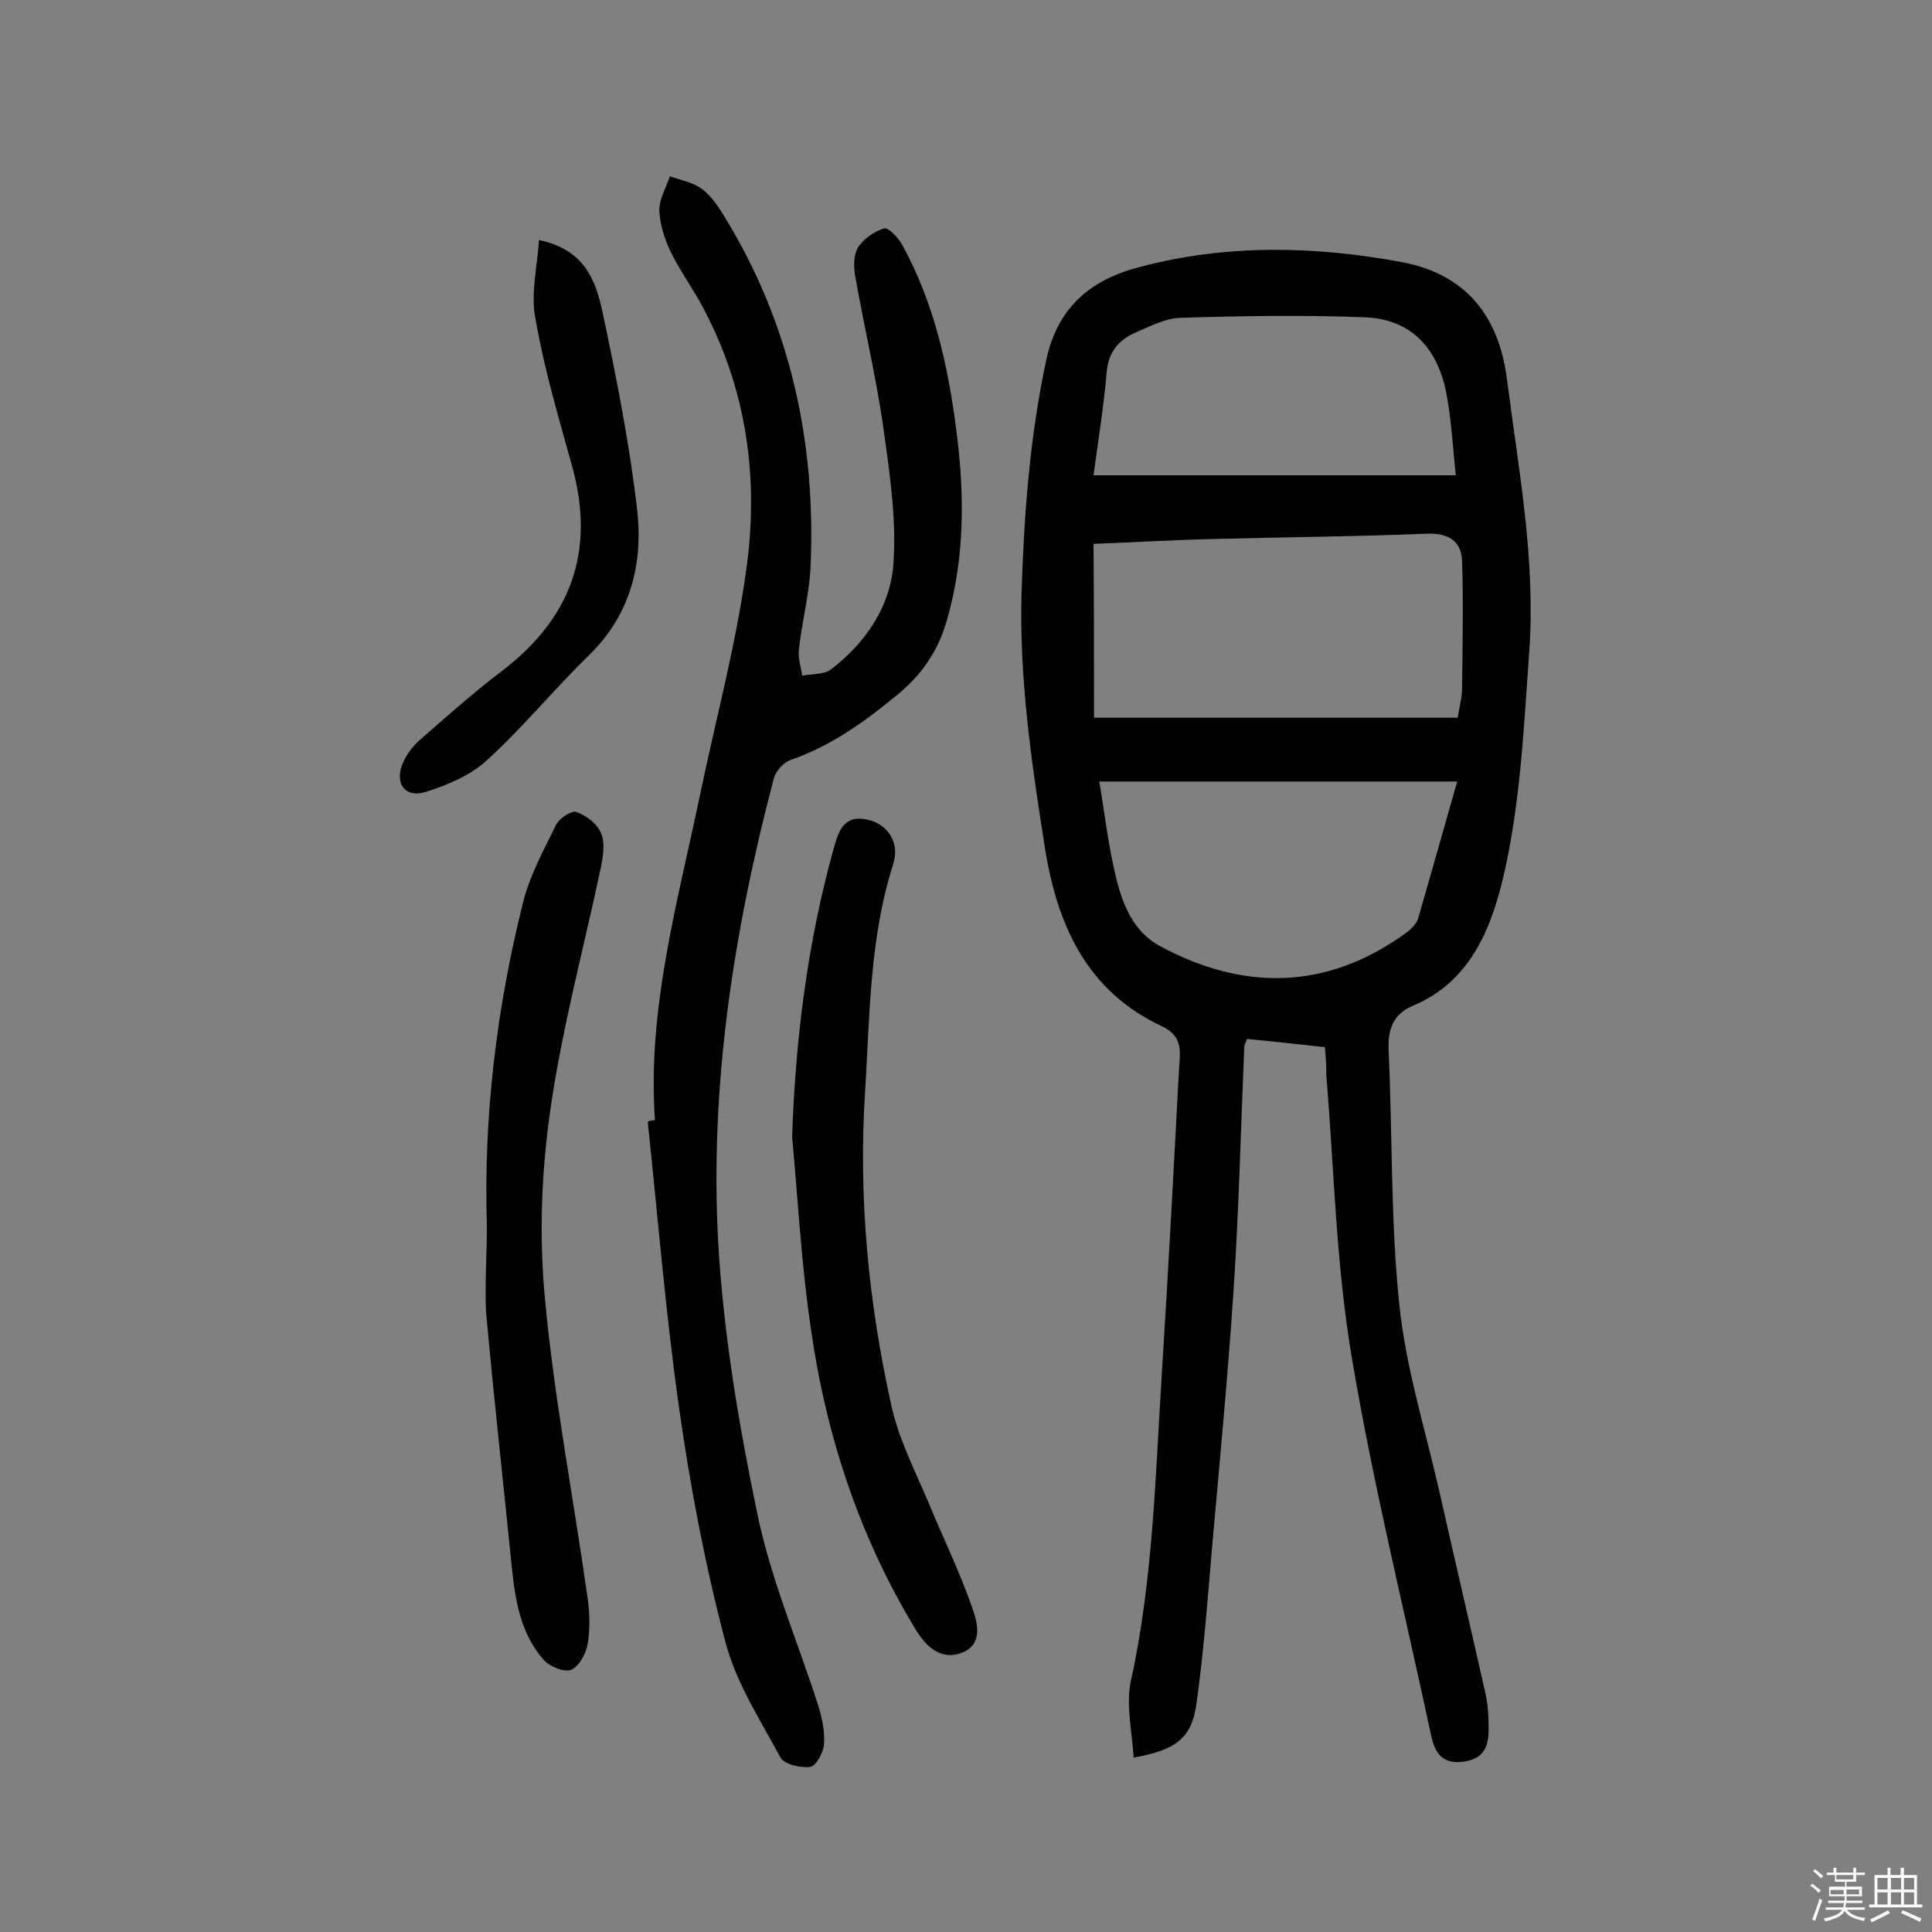<svg enable-background="new 0 0 400 400" viewBox="0 0 400 400" xmlns="http://www.w3.org/2000/svg"><rect x="0" y="0" width="400" height="400" fill="#808080" stroke="none"/><path d="m374.8 390.4.4-.4c.7.5 1.3 1 1.8 1.4l-.5.5c-.5-.6-1.1-1.1-1.7-1.5zm1 7.3-.6-.3c.5-1.4 1.1-2.8 1.5-4.3.2.1.4.2.6.3-.5 1.3-1 2.8-1.5 4.3zm-.4-10.3.4-.4c.4.3 1 .8 1.7 1.4l-.5.5c-.4-.5-1-1-1.6-1.5zm2.5.3h1.7v-1h.6v1h3.5v-1h.6v1h1.8v.5h-1.8v1.4h-2v1h3.2v2h-3.2v.9h3.3v.5h-3.4c0 .3-.1.6-.1.9h4v.5h-3.7c.7.9 1.9 1.5 3.8 1.7-.1.2-.2.4-.3.6-2.1-.4-3.5-1.1-4-2.1-.4 1-1.8 1.7-4 2.2-.1-.2-.2-.4-.3-.6 2.1-.4 3.4-1 3.8-1.8h-3.4v-.5h3.6c.1-.3.1-.6.2-.9h-3.3v-.5h3.4c0-.3 0-.6 0-.9h-3.2v-2h3.3v-1h-2.1v-1.4h-1.7v-.5zm1.1 3.5v1h2.7c0-.3 0-.4 0-.4 0-.1 0-.2 0-.2 0-.1 0-.2 0-.3h-2.7zm1.2-3v.9h3.5v-.9zm4.7 3h-2.6v.6.4h2.6z" fill="#fbfafc"/><path d="m393.6 386.7h.6v1.5h2.7v6.1h1.1v.6h-11v-.6h1.1v-6.1h2.7v-1.5h.6v1.5h2.1v-1.5zm-2.7 8.8.4.6c-1.2.6-2.5 1.3-3.8 1.9-.1-.2-.2-.4-.3-.6 1.2-.6 2.5-1.2 3.7-1.9zm-2.2-6.7v2.4h2.1v-2.4zm0 3v2.5h2.1v-2.5zm2.8-3v2.4h2.1v-2.4zm0 3v2.5h2.1v-2.5zm6 6.1c-1.4-.7-2.7-1.3-3.9-1.8l.3-.6c1.5.6 2.7 1.2 3.9 1.7zm-1.2-9.1h-2.1v2.4h2.1zm-2.1 3v2.5h2.1v-2.5z" fill="#fbfafc"/><g fill="#010000"><path d="m274.3 216.8c-5.7-.6-10.8-1.2-16.1-1.7-.3.7-.6 1.3-.6 1.9-.7 16.7-1.1 33.4-2.2 50.1-1.2 17.9-2.9 35.8-4.5 53.8-.9 10.6-1.7 21.3-3.2 31.9-1 7.1-4.2 9.5-13 11.1-.3-5.4-1.6-10.8-.6-15.7 4.7-21.3 5.1-43 6.5-64.7 1.3-20.7 2.4-41.4 3.5-62.1.2-3.4 1-6.8-3.5-8.9-15.4-7.2-21.6-20.6-24.2-36.6-2.8-17.6-5.4-35.3-4.9-53.1.5-16.2 1.7-32.3 5.1-48.2 2.4-11.3 9.6-16.8 19.3-19.3 18-4.8 36.3-4.4 54.5-1 13 2.5 19.9 11 21.6 24.2 2.4 18.8 6 37.5 4.6 56.6-1.1 15.3-1.8 30.9-5.2 45.8-2.5 10.8-6.7 22.2-18.8 27.3-4.1 1.7-5.3 4.8-5.1 9.3.8 17.5.4 35.1 2.2 52.5 1.3 12.8 5.2 25.3 8.1 37.9 3.2 14.2 6.5 28.3 9.7 42.5.5 2.2.7 4.5.7 6.8.1 3.6-.4 6.8-5 7.5-4.4.7-6.1-1.6-6.9-5.4-5.6-26.2-12.1-52.3-16.5-78.7-3.2-19.1-3.6-38.7-5.2-58 0-2.1-.1-3.7-.3-5.8zm-47.8-68.2h75.3c.4-2.5.9-4.3.9-6 .1-8.9.3-17.7 0-26.6-.2-4.1-3-5.7-7.4-5.5-14.7.6-29.5.7-44.3 1.1-8.4.2-16.7.7-24.6 1 .1 12.5.1 24.5.1 36zm75.2 13.2c-25.3 0-49.7 0-74.1 0 1 6 1.7 11.8 2.9 17.4 1.4 6.6 3.4 13.3 9.7 16.7 17.3 9.3 34.4 9.1 50.7-2.6 1.1-.8 2.3-1.9 2.7-3.1 2.6-9 5.2-18.2 8.1-28.4zm-75.3-63.4h75c-.6-5.8-.9-11.3-1.9-16.7-1.7-9.3-7.1-15.6-16.8-16-12.7-.5-25.5-.3-38.3.1-3.1.1-6.2 1.7-9.2 3-3.7 1.6-5.8 4.2-6.1 8.5-.6 6.9-1.7 13.8-2.7 21.1z"/><path d="m135.6 231.9c-1.6-22.9 4.6-44.7 9.2-66.7 3.2-15.5 7.4-30.9 9.6-46.5 2.9-19.6.2-38.8-9.6-56.4-2-3.5-4.4-6.9-6.1-10.5-1.2-2.6-2.1-5.5-2.2-8.3 0-2.3 1.4-4.7 2.2-7 2.2.8 4.7 1.2 6.6 2.6s3.3 3.5 4.6 5.6c13.8 22.4 19.1 47 17.9 73-.3 5.6-1.8 11.2-2.4 16.8-.2 1.7.4 3.6.7 5.4 1.9-.4 4.3-.2 5.8-1.2 7.4-5.6 12.6-13.3 13.1-22.4.6-9.4-.9-19-2.2-28.4-1.5-10.2-3.9-20.3-5.7-30.5-.4-2-.4-4.5.5-6.1 1.1-1.8 3.4-3.4 5.4-4 .9-.3 3 1.9 3.8 3.4 6.6 12 9.5 25.1 11.2 38.4 1.7 13.1 1.8 26.2-1.9 39.1-1.8 6.5-5.2 11.5-10.5 15.8-6.7 5.5-13.5 10.4-21.8 13.3-1.5.5-3.2 2.3-3.6 3.9-8.3 31.5-13.3 63.6-11.5 96.1 1.1 19 4.3 37.9 8.2 56.6 2.8 13.3 8.3 26.1 12.5 39.2.8 2.6 1.4 5.4 1.2 8-.1 1.7-1.6 4.5-2.8 4.7-2 .3-5.4-.5-6.2-1.9-4.2-7.8-9.2-15.5-11.4-23.9-4.2-15.9-7.3-32.2-9.6-48.5-2.8-19.7-4.4-39.6-6.5-59.3.5-.2 1-.2 1.5-.3z"/><path d="m164 235.3c.7-20.3 3.2-40.2 8.6-59.6 1-3.5 2-7.1 7-6 4.2.9 6.8 4.8 5.3 9.3-4.9 15.4-4.8 31.2-5.8 47.1-1.4 21.9.7 43.4 5.4 64.7 1.5 7 4.9 13.6 7.7 20.2 3 7.3 6.5 14.4 9.1 21.9 1.1 3.1 2.3 7.6-2.2 9.3-4.3 1.6-7.3-1.2-9.5-4.8-11.8-19.4-18.7-40.6-21.8-62.9-1.9-13-2.6-26.1-3.8-39.2z"/><path d="m100.8 253.7c-.7-22.6 2-44.9 7.5-66.9 1.4-5.6 4.3-10.8 6.8-16 .7-1.4 3.2-3 4.2-2.7 2 .7 4.3 2.4 5.1 4.3.9 2 .5 4.8 0 7.2-3.5 16.6-8 33.1-10.4 49.8-1.9 12.9-2.4 26.3-1.2 39.2 1.9 20.7 5.9 41.3 8.8 61.9.5 3.2.6 6.6.1 9.7-.3 2-1.7 4.7-3.4 5.5-1.4.6-4.4-.6-5.7-2-4.7-5.3-5.9-12.1-6.6-18.9-1.8-17.9-3.8-35.7-5.4-53.6-.2-5.8.2-11.7.2-17.5z"/><path d="m111.6 49.7c9.5 2 11.7 8.4 13.1 14.7 2.9 13.6 5.6 27.3 7.2 41 1.3 11.2-1.3 21.8-9.9 30.2-7.3 7.1-13.8 15.1-21.3 21.9-3.4 3.1-8.2 5.1-12.7 6.5-4 1.2-6.2-1.6-4.8-5.5.7-1.9 2-3.7 3.5-5.1 5.6-4.9 11.2-9.9 17.1-14.4 14.4-10.9 19.5-24.8 14.7-42.3-2.8-10.1-5.8-20.2-7.6-30.5-1.1-5.1.3-10.7.7-16.5z"/></g></svg>